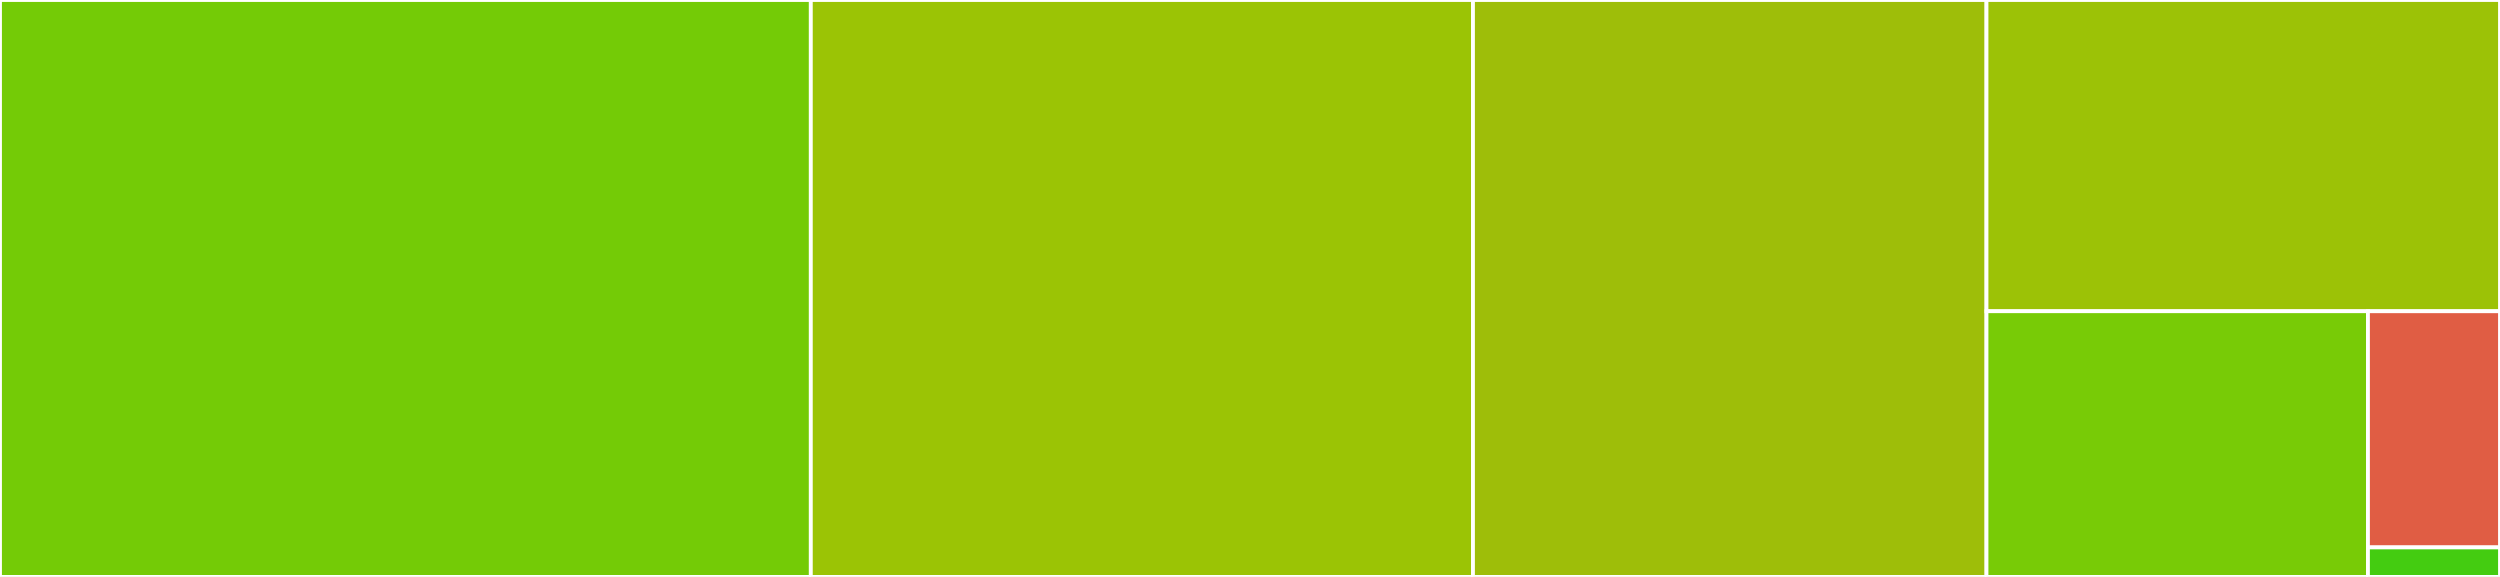 <svg baseProfile="full" width="650" height="150" viewBox="0 0 650 150" version="1.1"
xmlns="http://www.w3.org/2000/svg" xmlns:ev="http://www.w3.org/2001/xml-events"
xmlns:xlink="http://www.w3.org/1999/xlink">

<rect x="0" y="0" width="650" height="150" fill="#333333" stroke="none"/>

<style>rect.s{mask:url(#mask);}</style>
<defs>
  <pattern id="white" width="4" height="4" patternUnits="userSpaceOnUse" patternTransform="rotate(45)">
    <rect width="2" height="2" transform="translate(0,0)" fill="white"></rect>
  </pattern>
  <mask id="mask">
    <rect x="0" y="0" width="100%" height="100%" fill="url(#white)"></rect>
  </mask>
</defs>

<rect x="0" y="0" width="210.811" height="150.0" fill="#74cb06" stroke="white" stroke-width="1" class=" tooltipped" data-content="reactions.jl"><title>reactions.jl</title></rect>
<rect x="210.811" y="0" width="172.162" height="150.0" fill="#9bc405" stroke="white" stroke-width="1" class=" tooltipped" data-content="systems.jl"><title>systems.jl</title></rect>
<rect x="382.973" y="0" width="133.514" height="150.0" fill="#9ebe09" stroke="white" stroke-width="1" class=" tooltipped" data-content="utils.jl"><title>utils.jl</title></rect>
<rect x="516.486" y="0" width="133.514" height="80.921" fill="#9cc206" stroke="white" stroke-width="1" class=" tooltipped" data-content="rules.jl"><title>rules.jl</title></rect>
<rect x="516.486" y="80.921" width="99.181" height="69.079" fill="#78cb06" stroke="white" stroke-width="1" class=" tooltipped" data-content="events.jl"><title>events.jl</title></rect>
<rect x="615.668" y="80.921" width="34.332" height="61.404" fill="#e05d44" stroke="white" stroke-width="1" class=" tooltipped" data-content="drafts.jl"><title>drafts.jl</title></rect>
<rect x="615.668" y="142.325" width="34.332" height="7.675" fill="#4c1" stroke="white" stroke-width="1" class=" tooltipped" data-content="SBMLToolkit.jl"><title>SBMLToolkit.jl</title></rect>
</svg>
